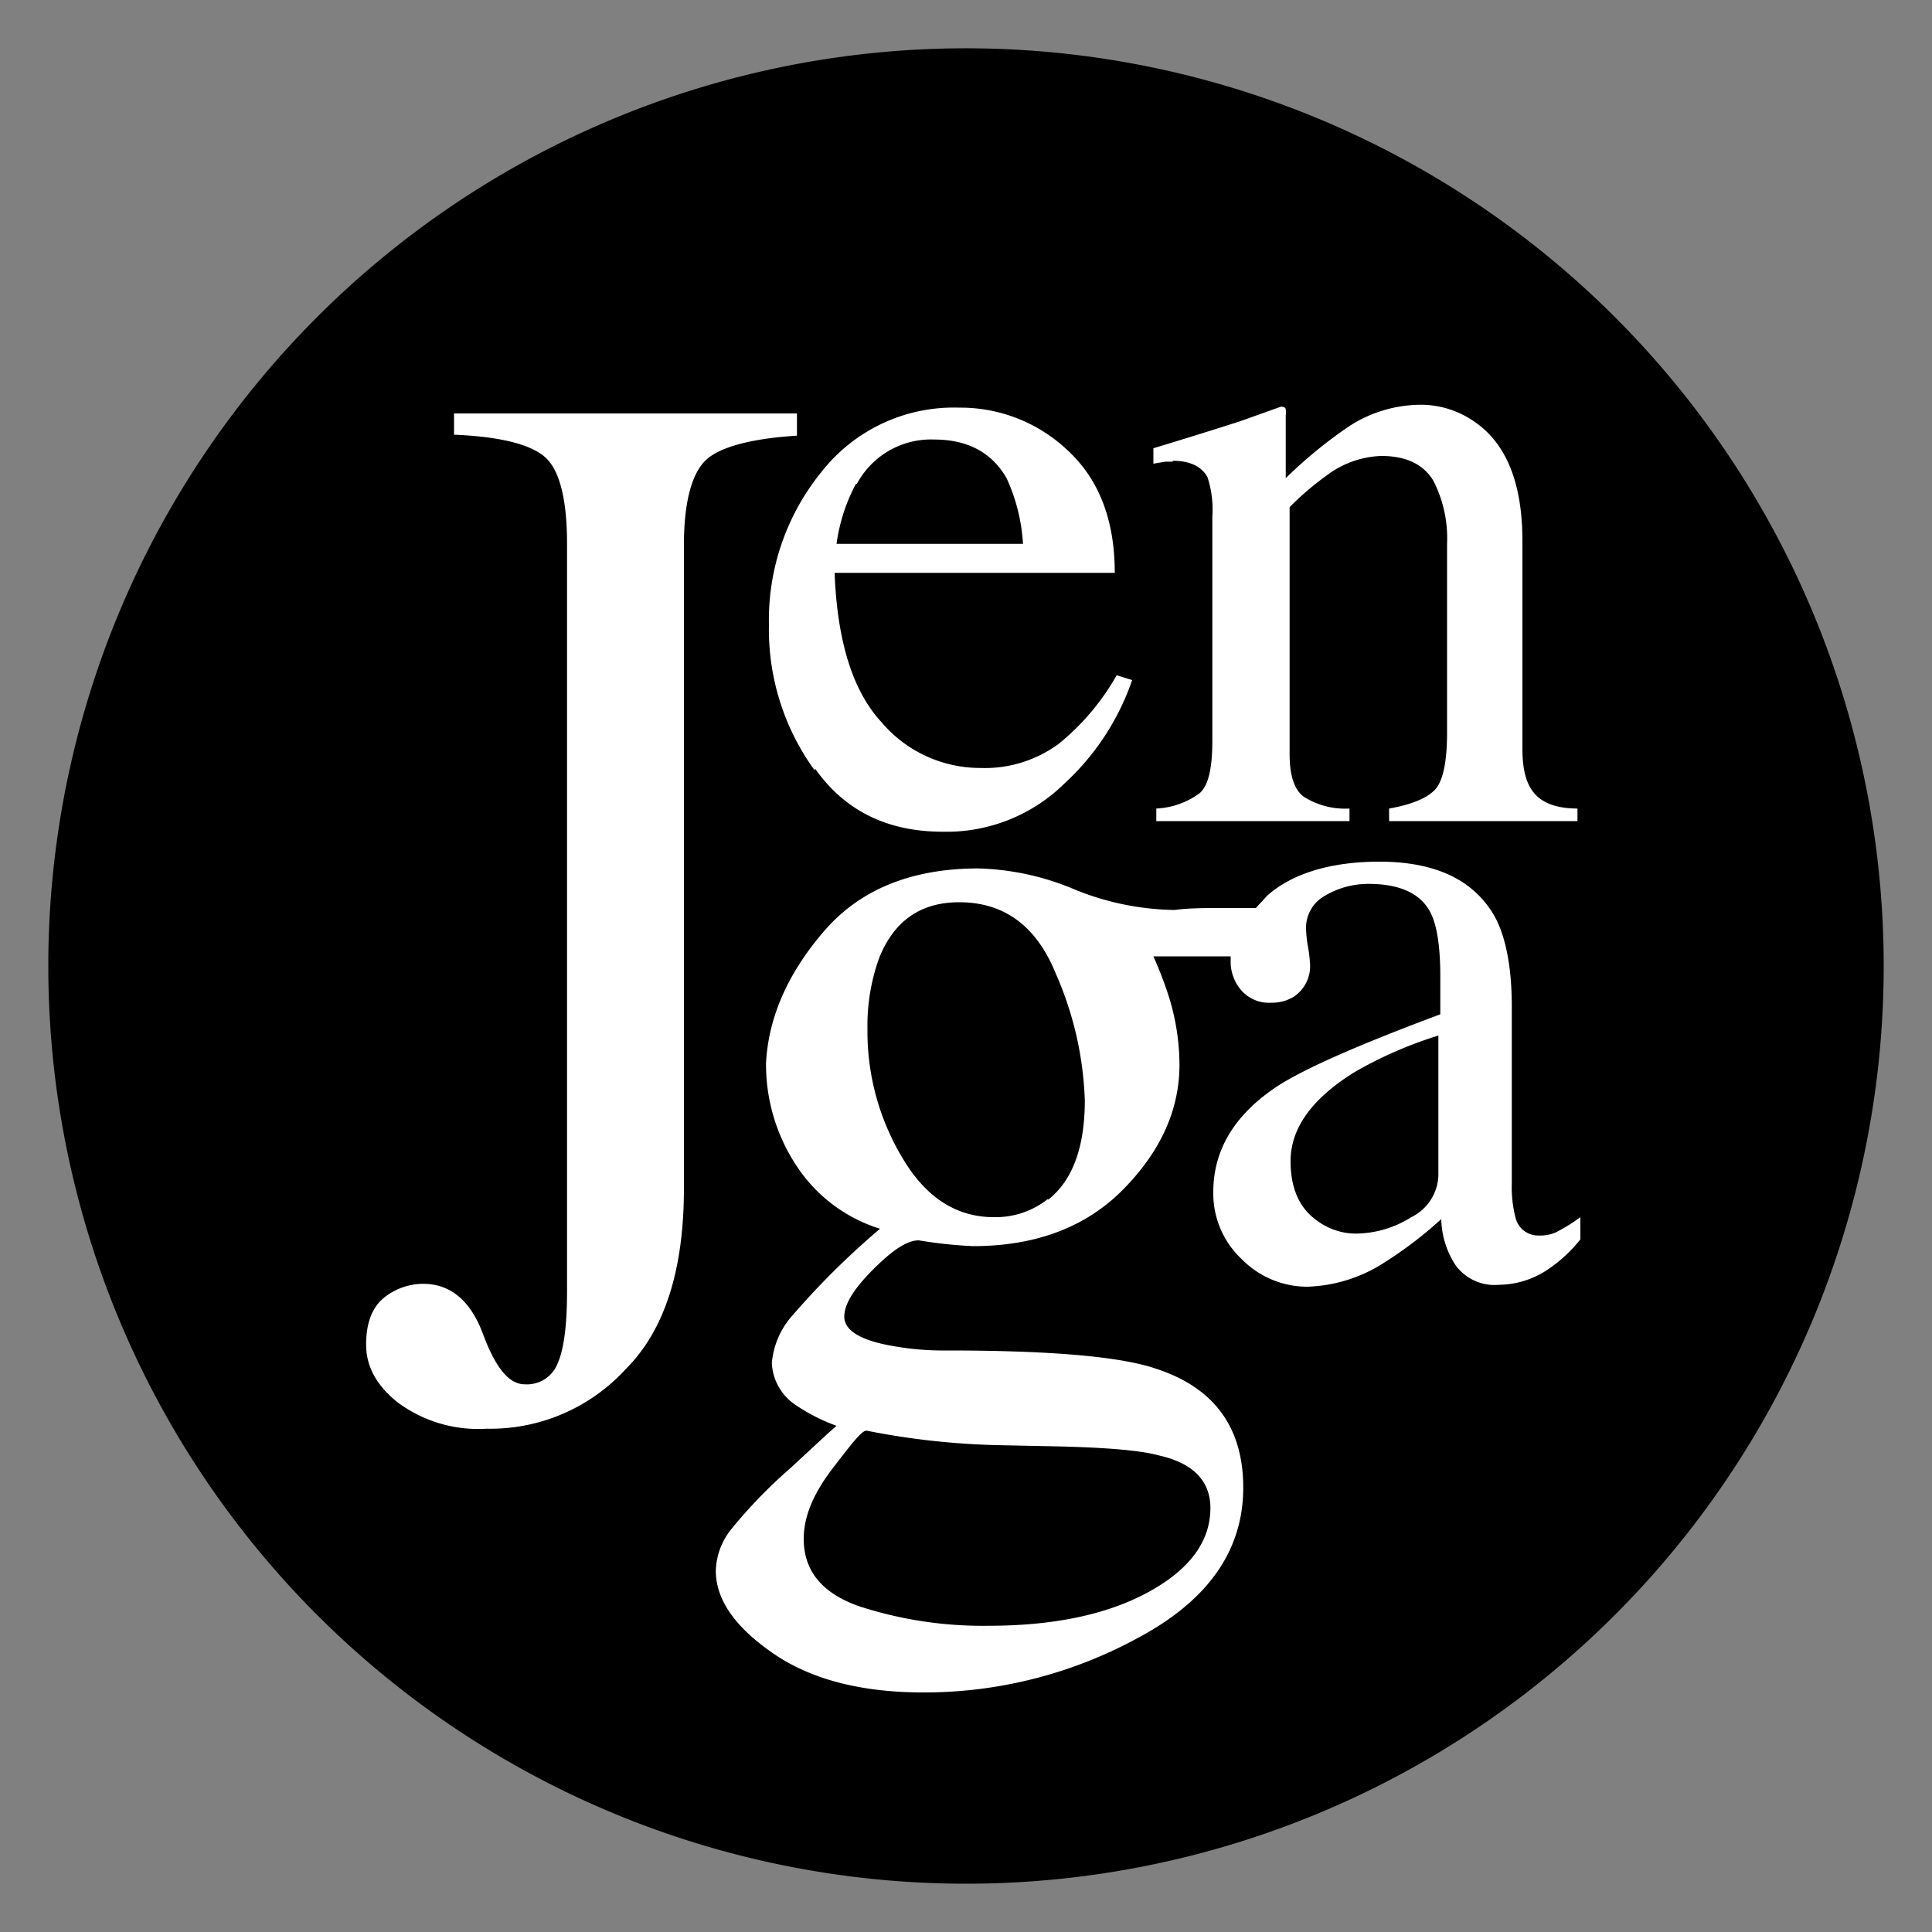 <svg xmlns="http://www.w3.org/2000/svg" id="Layer_1" data-name="Layer 1" viewBox="0 0 200 200"><rect x="0" y="0" width="200" height="200" fill="#808080" stroke="none"/><defs><style>.cls-1{fill:#fff}</style></defs><path d="M100 195a95 95 0 10-95-95 95 95 0 0095 95"/><path d="M84.4 79.6q4.6 6.5 13.2 6.5a17.4 17.4 0 0012.6-5 26 26 0 007-10.7l-1.6-.5a25 25 0 01-6 7.1 12.9 12.9 0 01-8.1 2.5 13.4 13.4 0 01-10.3-4.8q-4.4-4.8-4.8-15.4h29q0-8.2-4.9-12.7a16.1 16.1 0 00-11.2-4.4A17.4 17.4 0 0085 48.9a24.3 24.3 0 00-5.4 15.8 24.8 24.8 0 004.7 15zm4.3-29.5a8.7 8.7 0 018-4.6q5.2 0 7.5 4a18.9 18.9 0 011.7 6.8H86.6a18.3 18.3 0 012-6.2zm32.7-2.4c1.8 0 3 .6 3.6 1.7a10.8 10.8 0 01.5 4.1v23.2c0 2.8-.4 4.6-1.3 5.4a8.2 8.2 0 01-4.5 1.6V85h20v-1.3a8 8 0 01-4.7-1.2c-1-.7-1.5-2.2-1.5-4.4V52.5a30.4 30.4 0 014-3.4 9.9 9.9 0 015.5-1.9c2.6 0 4.4.9 5.4 2.6a13.1 13.1 0 011.4 6.5v19.5q0 4.7-1.3 6t-4.7 1.9V85h19.5v-1.3c-2 0-3.5-.5-4.4-1.5s-1.3-2.5-1.3-4.7V56q0-8.9-4.9-12.3a9.7 9.7 0 00-5.6-1.8 13.7 13.7 0 00-7.4 2.2 47.4 47.4 0 00-6.6 5.4V43a2.1 2.1 0 000-.6c0-.2-.2-.3-.5-.3l-4.2 1.5a481 481 0 01-9 2.8V48l1.2-.2a8.2 8.2 0 01.8 0zm39.6 79.9a4.1 4.1 0 01-1.7.3 2.4 2.4 0 01-2.4-1.8 12.5 12.5 0 01-.4-3.6v-18.3c0-4-.6-7.1-1.7-9.2q-3.2-5.8-12-5.8c-5 0-9 1.2-11.6 3.5L130 94h-4.4q-2.6 0-4 .2a28.3 28.3 0 01-10.3-2.1 27.4 27.4 0 00-10-2.2q-10.4 0-16 6.5t-6 13.6a19 19 0 003.1 10.6 16 16 0 008.7 6.6 82 82 0 00-9 8.9 8.5 8.5 0 00-2.2 5 5.5 5.5 0 002.4 4.3 19 19 0 004.3 2.2l-.8.7-4 3.7a51.5 51.5 0 00-6.1 6.3 7.2 7.2 0 00-1.6 4.3q0 4.5 6 8.6t16 4a46.2 46.2 0 0021.8-5.7q10.8-5.8 10.8-15.5 0-9.5-9.3-12.4-5.6-1.8-21.4-1.8a29.5 29.5 0 01-6.3-.6c-2.9-.6-4.3-1.6-4.3-2.9s1-2.9 3-4.9 3.5-3 4.7-3a48 48 0 005.6.6q9.8 0 15.6-5.9t5.8-12.9a24 24 0 00-1-6.7q-.6-2-1.7-4.5h8v.4a4.5 4.5 0 001 3 3.8 3.8 0 003.2 1.4 4.3 4.3 0 002.3-.6 3.8 3.8 0 001.7-3.6 13.8 13.8 0 00-.2-1.6 12.5 12.5 0 01-.2-1.9 3.8 3.8 0 012-3.4 8.8 8.8 0 014.5-1.2c3.2 0 5.4 1 6.4 3q1 2 1 6.6v3.9q-12.6 4.7-16.8 7.4-6.7 4.4-6.7 11a9.3 9.3 0 003 7 9.5 9.5 0 006.7 2.8 15.5 15.5 0 008-2.5 42.1 42.1 0 005.9-4.5 9 9 0 001.5 4.8 5 5 0 004.5 2 9.2 9.2 0 005.2-1.7 14.9 14.9 0 003.2-3V126a17.5 17.5 0 01-2.6 1.6zm-71.3 20.5a78.7 78.7 0 0013.5 1.5l4.8.1c6 .1 10 .4 12.1 1 3.5.8 5.2 2.7 5.2 5.4q0 5.2-6.4 8.7t-16.6 3.5a41.4 41.4 0 01-13.3-2q-5.8-2-5.8-7c0-2.3 1-4.7 3-7.3s3-3.9 3.5-3.9zm18.8-24a8.7 8.7 0 01-5.6 1.9q-5.8 0-9.4-6a25.4 25.4 0 01-3.7-13.5 20.6 20.6 0 011.2-7.3q2.3-5.8 8.3-5.8 7 0 10 7.4a35.4 35.4 0 013 13.1q0 7.3-3.8 10.3zm40.4-2.4a5 5 0 01-2.8 4.3 10.9 10.9 0 01-5.7 1.7 6.7 6.7 0 01-4-1.3c-1.9-1.3-2.8-3.4-2.8-6.2q0-5.1 6.6-9.2a42.2 42.2 0 018.7-3.8z" class="cls-1"/><path d="M82.5 42.8H47V45c4.8.2 7.9 1 9.4 2.3s2.3 4.3 2.3 9v77.4q0 5.3-1 7.5a3.4 3.4 0 01-3.4 2.1c-1.6 0-3-1.7-4.3-5.2s-3.4-5.2-6.2-5.2a6.5 6.5 0 00-4 1.4q-1.9 1.5-1.9 4.9t3.3 6a14 14 0 009.2 2.7 19 19 0 0014.4-6.2q6-6 6-18.7V56.4c0-4.4.8-7.3 2.2-8.7s4.7-2.3 9.5-2.6z" class="cls-1"/></svg>